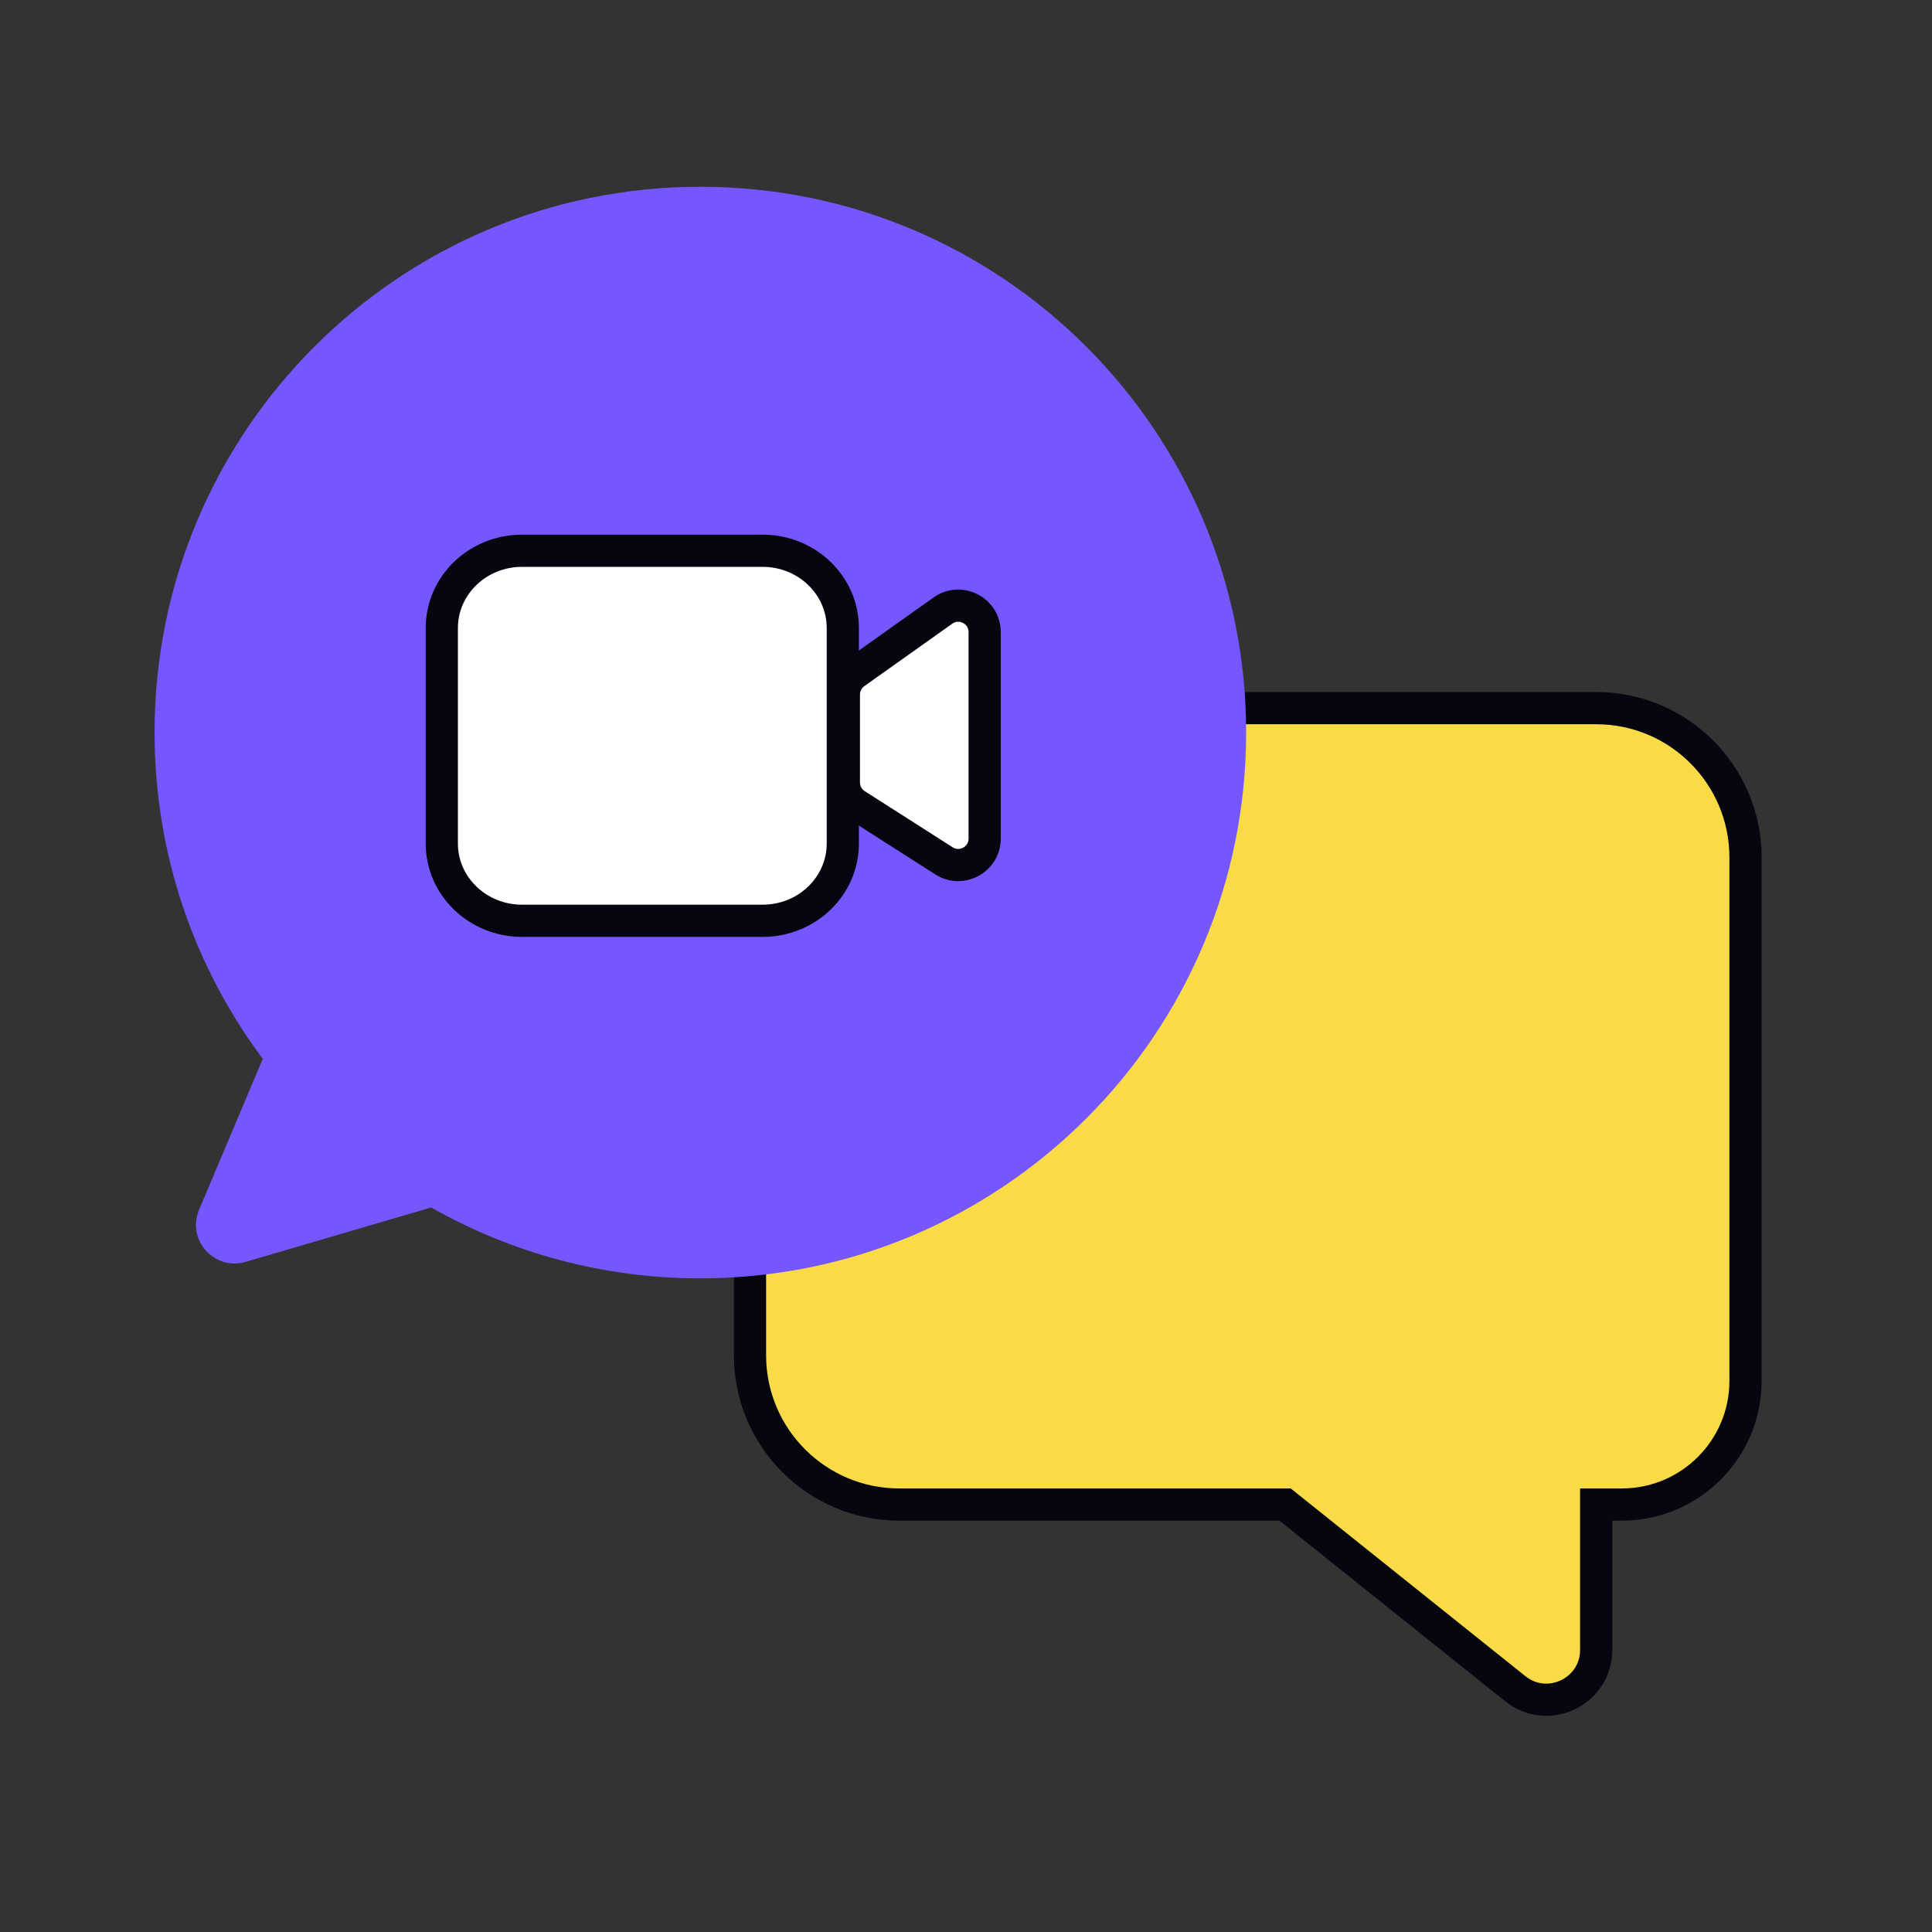 <svg width="600" height="600" viewBox="0 0 600 600" fill="none" xmlns="http://www.w3.org/2000/svg">
<rect x="0" y="0" width="600" height="600" fill="#333333" stroke="none"/>
<path d="M279.293 219.917C253.681 219.917 232.918 240.679 232.918 266.292V420.875C232.918 446.487 253.681 467.25 279.293 467.25H399.095L470.595 524.45C480.716 532.547 495.71 525.341 495.71 512.379V467.25H503.672C524.886 467.25 542.084 450.052 542.084 428.837V266.292C542.084 240.679 521.322 219.917 495.71 219.917H279.293Z" fill="#F8DB46" stroke="#05060F" stroke-width="10"/>
<path fill-rule="evenodd" clip-rule="evenodd" d="M217.5 397C311.112 397 387 321.112 387 227.5C387 133.888 311.112 58 217.5 58C123.888 58 48 133.888 48 227.5C48 265.489 60.498 300.559 81.606 328.824L61.825 375.71C57.894 385.03 66.55 394.735 76.257 391.89L133.912 374.99C158.579 389 187.105 397 217.5 397Z" fill="#7657FF"/>
<path d="M162.114 171.041C148.358 171.041 137.207 181.779 137.207 195.025V261.974C137.207 275.22 148.358 285.958 162.114 285.958H236.834C250.59 285.958 261.741 275.22 261.741 261.974V195.025C261.741 181.779 250.59 171.041 236.834 171.041H162.114Z" fill="white"/>
<path d="M262.071 215.701V242.997C262.071 245.8 263.501 248.408 265.863 249.916L293.172 267.35C298.636 270.838 305.797 266.913 305.797 260.431V196.31C305.797 189.644 298.272 185.758 292.837 189.617L265.528 209.008C263.359 210.548 262.071 213.042 262.071 215.701Z" fill="white"/>
<path d="M162.114 171.041C148.358 171.041 137.207 181.779 137.207 195.025V261.974C137.207 275.22 148.358 285.958 162.114 285.958H236.834C250.59 285.958 261.741 275.22 261.741 261.974V195.025C261.741 181.779 250.59 171.041 236.834 171.041H162.114Z" stroke="#05060F" stroke-width="10"/>
<path d="M262.071 215.701V242.997C262.071 245.8 263.501 248.408 265.863 249.916L293.172 267.35C298.636 270.838 305.797 266.913 305.797 260.431V196.31C305.797 189.644 298.272 185.758 292.837 189.617L265.528 209.008C263.359 210.548 262.071 213.042 262.071 215.701Z" stroke="#05060F" stroke-width="10"/>
</svg>
